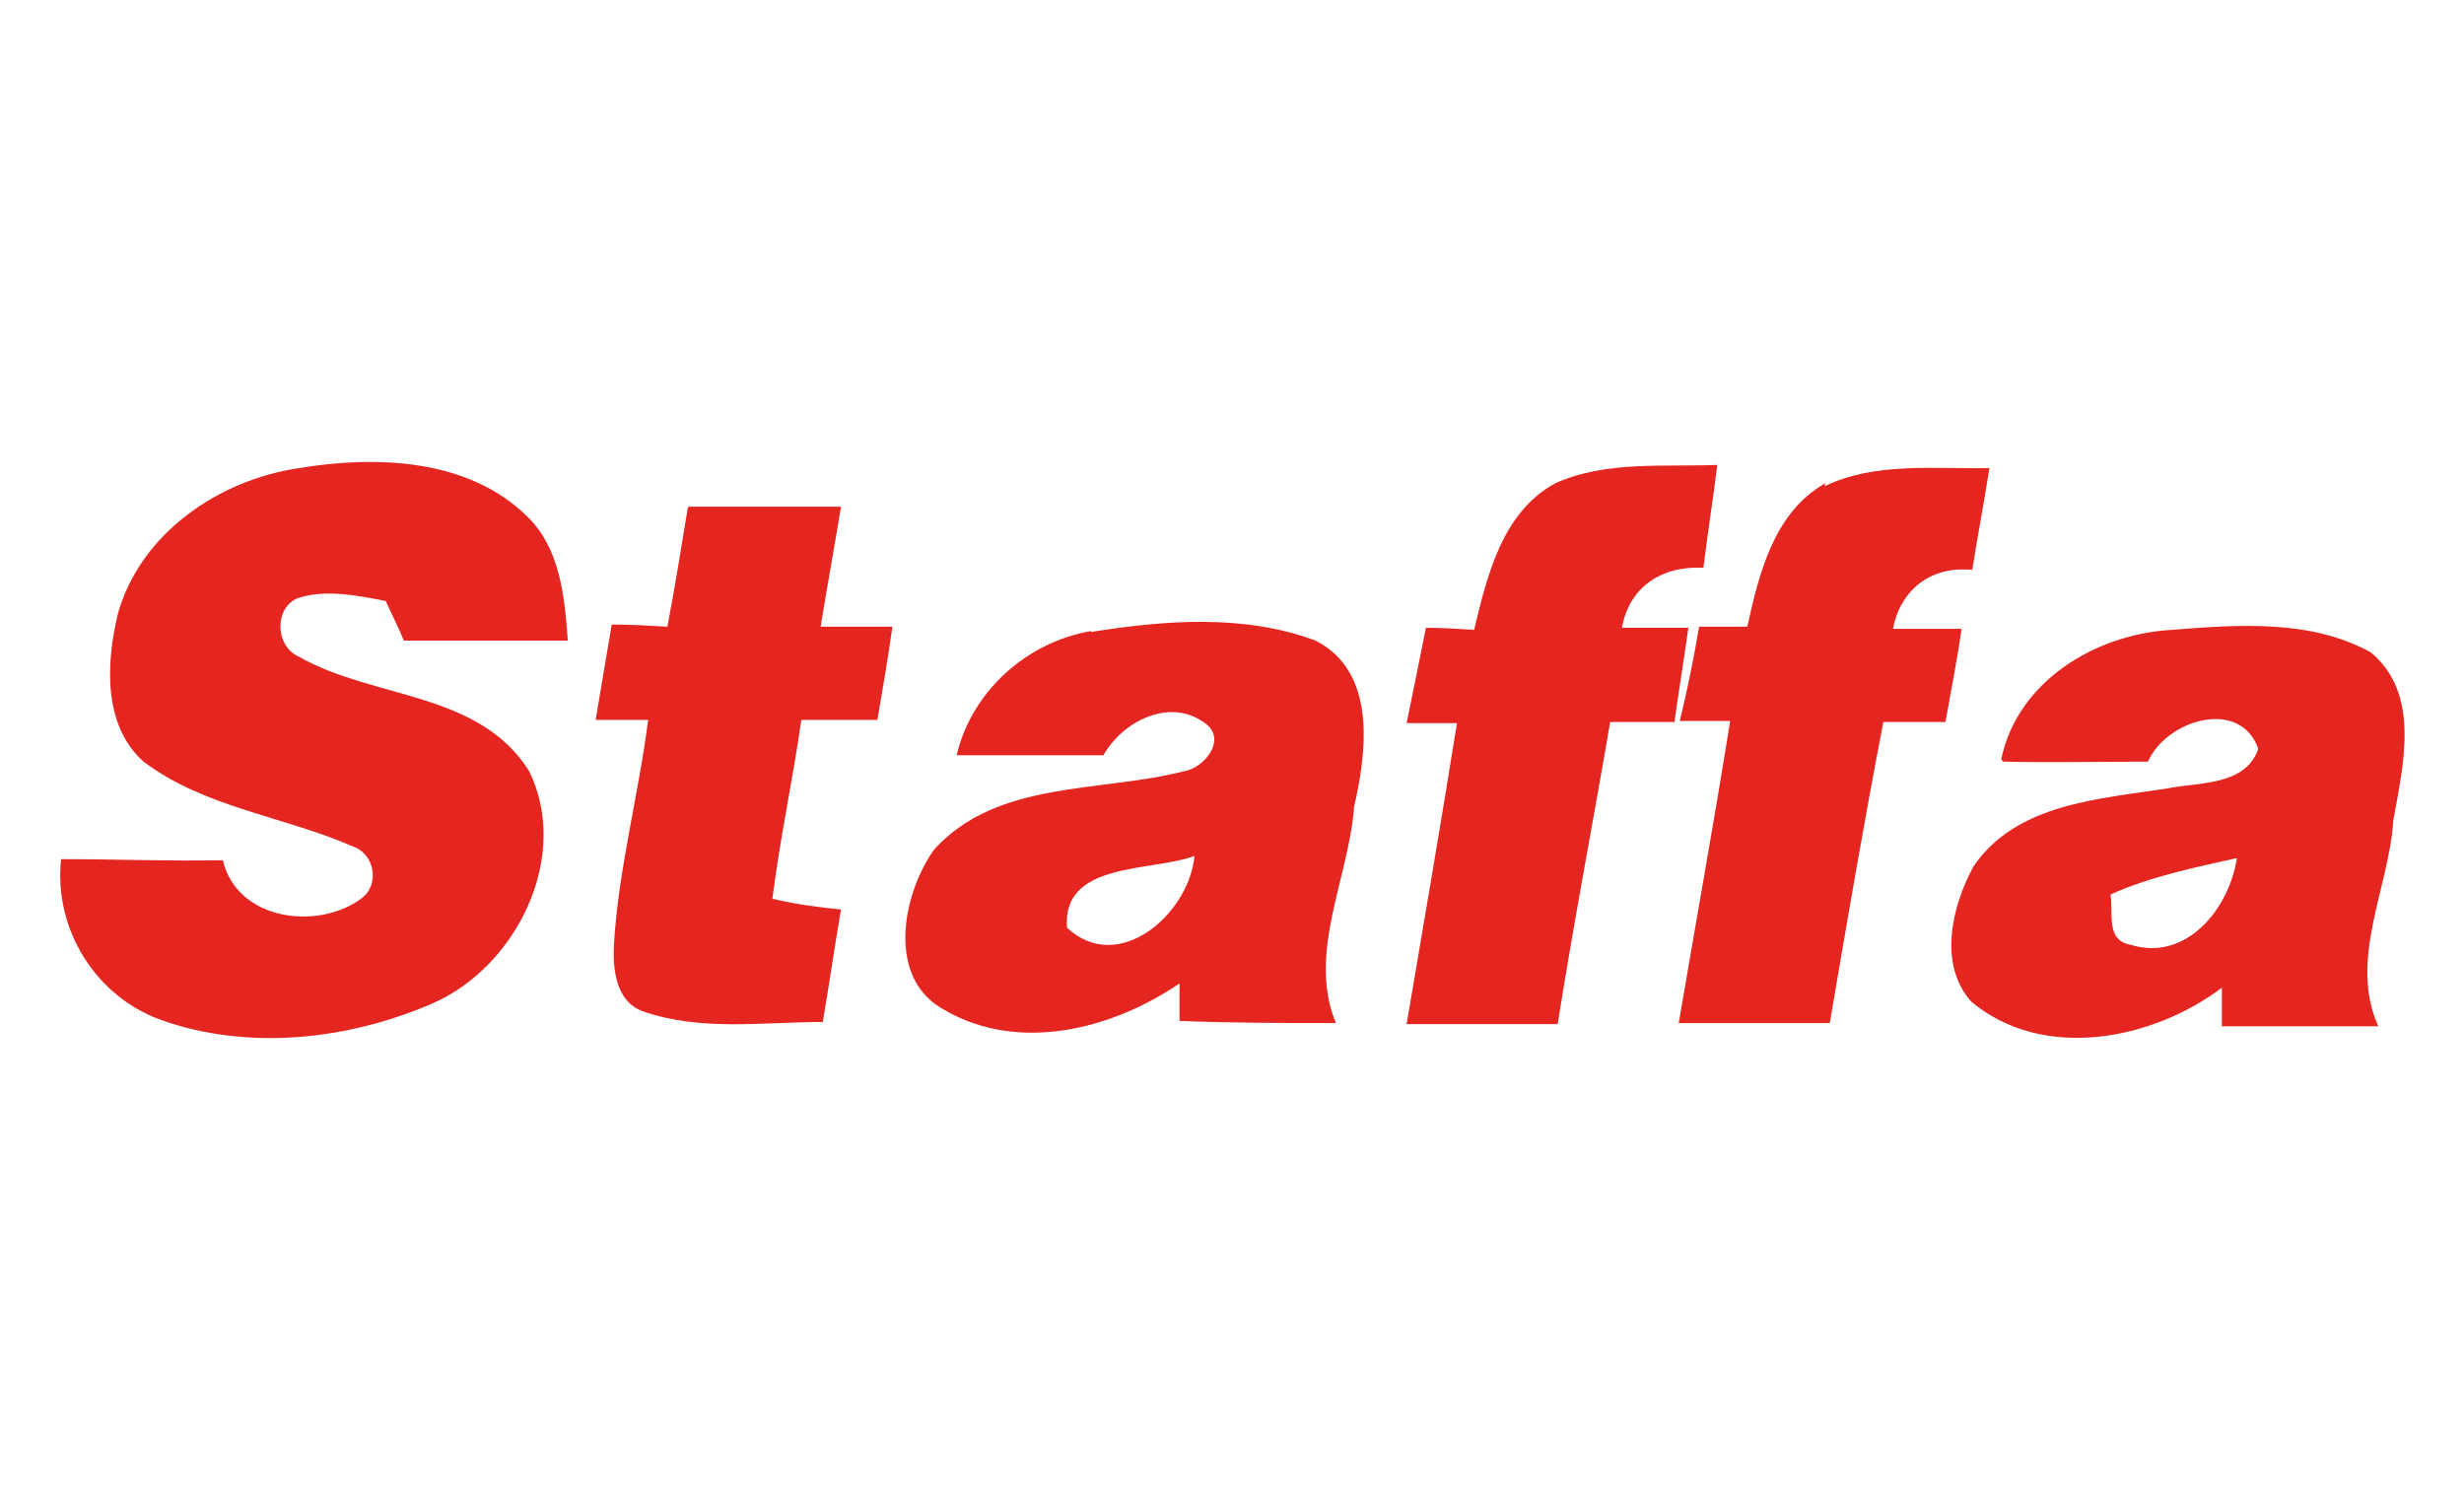 <?xml version="1.0" encoding="UTF-8"?>
<svg xmlns="http://www.w3.org/2000/svg" version="1.1" viewBox="0 0 230 140">
  <defs>
    <style>
      .cls-1 {
        fill: #e52520;
      }
    </style>
  </defs>
  <!-- Generator: Adobe Illustrator 28.6.0, SVG Export Plug-In . SVG Version: 1.2.0 Build 709)  -->
  <g>
    <g id="Capa_1">
      <g id="_x23_fd0100ff">
        <path class="cls-1" d="M27.9,43.7c7.2-1.2,15.8-.9,21.3,4.5,3.1,3,3.5,7.5,3.8,11.6-5.1,0-10.2,0-15.3,0-.5-1.2-1.1-2.4-1.7-3.7-2.6-.5-5.5-1.1-8.1-.3-2.3.8-2.3,4.5,0,5.5,7,4,16.8,3.2,21.5,10.7,3.9,8-1.2,18.3-9.1,21.7-7.9,3.4-17.2,4.4-25.3,1.5-6.1-2.2-10-8.5-9.3-15,5,0,10,.2,15.1.1,1.3,5.6,8.8,6.6,12.9,3.6,1.8-1.3,1.3-4.2-.8-4.9-6.4-2.8-13.8-3.6-19.5-7.9-3.8-3.4-3.5-9.2-2.4-13.8,2.1-7.5,9.4-12.5,16.9-13.6Z"/>
        <path class="cls-1" d="M145.2,45.1c4.7-2.1,10.1-1.5,15.1-1.7-.4,3.2-.9,6.4-1.3,9.6-3.8-.2-6.9,1.7-7.6,5.6,2.1,0,4.1,0,6.2,0-.4,2.9-.9,5.9-1.3,8.8-2,0-4,0-6,0-1.6,9.4-3.4,18.7-4.9,28.2-4.7,0-9.4,0-14.1,0,1.6-9.4,3.2-18.7,4.7-28.1-1.6,0-3.1,0-4.7,0,.6-2.9,1.2-5.9,1.8-8.9,1.5,0,3,.1,4.5.2,1.2-5,2.6-11,7.6-13.7Z"/>
        <path class="cls-1" d="M170.3,45.4c4.7-2.3,10.3-1.6,15.4-1.7-.5,3.2-1.1,6.3-1.6,9.5-3.8-.4-6.7,1.8-7.4,5.5,2.1,0,4.3,0,6.4,0-.4,2.9-1,5.8-1.5,8.7-1.9,0-3.9,0-5.8,0-1.8,9.3-3.4,18.7-5,28.1-4.7,0-9.4,0-14.1,0,1.6-9.4,3.3-18.8,4.8-28.2-1.6,0-3.1,0-4.7,0,.7-2.9,1.3-5.8,1.8-8.8,1.5,0,3,0,4.5,0,1.1-5,2.5-10.7,7.3-13.4Z"/>
        <path class="cls-1" d="M64.3,47.3c4.7,0,9.4,0,14.2,0-.6,3.7-1.3,7.5-1.9,11.2,2.3,0,4.5,0,6.7,0-.4,2.9-.9,5.8-1.4,8.7-2.4,0-4.7,0-7.1,0-.8,5.6-2,11.1-2.7,16.7,2.1.5,4.3.8,6.4,1-.6,3.5-1.1,7-1.7,10.5-5.6,0-11.4.9-16.8-1-2.5-.9-2.8-3.9-2.7-6.1.4-7.1,2.3-14,3.2-21.1-1.6,0-3.2,0-4.9,0,.5-3,1-5.9,1.5-8.9,1.7,0,3.5.1,5.2.2.7-3.7,1.3-7.4,1.9-11.1Z"/>
        <path class="cls-1" d="M101.8,59c6.9-1.1,14.3-1.7,21,.8,5.7,2.9,4.8,10.3,3.6,15.5-.5,6.7-4.4,13.7-1.7,20.2-4.9,0-9.7,0-14.6-.2,0-1.2,0-2.3,0-3.5-6.3,4.3-15,6.5-21.9,2.5-5.5-2.9-4-10.8-1-15,5.9-6.5,15.5-5.3,23.3-7.3,1.9-.3,4-2.9,2.1-4.4-3.3-2.6-7.8-.3-9.6,2.9-4.6,0-9.1,0-13.7,0,1.4-6,6.6-10.6,12.6-11.6M99.6,86.6c4.8,4.5,11.4-1.3,11.9-6.7-4,1.5-12.4.5-11.9,6.7Z"/>
        <path class="cls-1" d="M186.8,70.9c1.5-7.3,8.8-11.7,15.9-12.1,6.2-.5,13-1,18.6,2.1,4.7,3.9,3,10.6,2.1,15.7-.4,6.3-4.2,13-1.4,19.2-4.9,0-9.7,0-14.6,0,0-1.2,0-2.4,0-3.6-6.5,4.9-16.7,6.9-23.4,1.3-3.1-3.5-1.8-8.9.2-12.6,4-5.9,11.7-6.3,18.1-7.3,2.9-.6,7.3-.2,8.5-3.7-1.7-4.8-8.6-2.7-10.3,1.2-4.5,0-9,.1-13.5,0M197,83.5c.3,1.7-.5,4.3,1.9,4.7,5.2,1.6,9.2-3.4,9.9-8.1-4,.9-8,1.7-11.8,3.4Z"/>
      </g>
    </g>
  </g>
</svg>